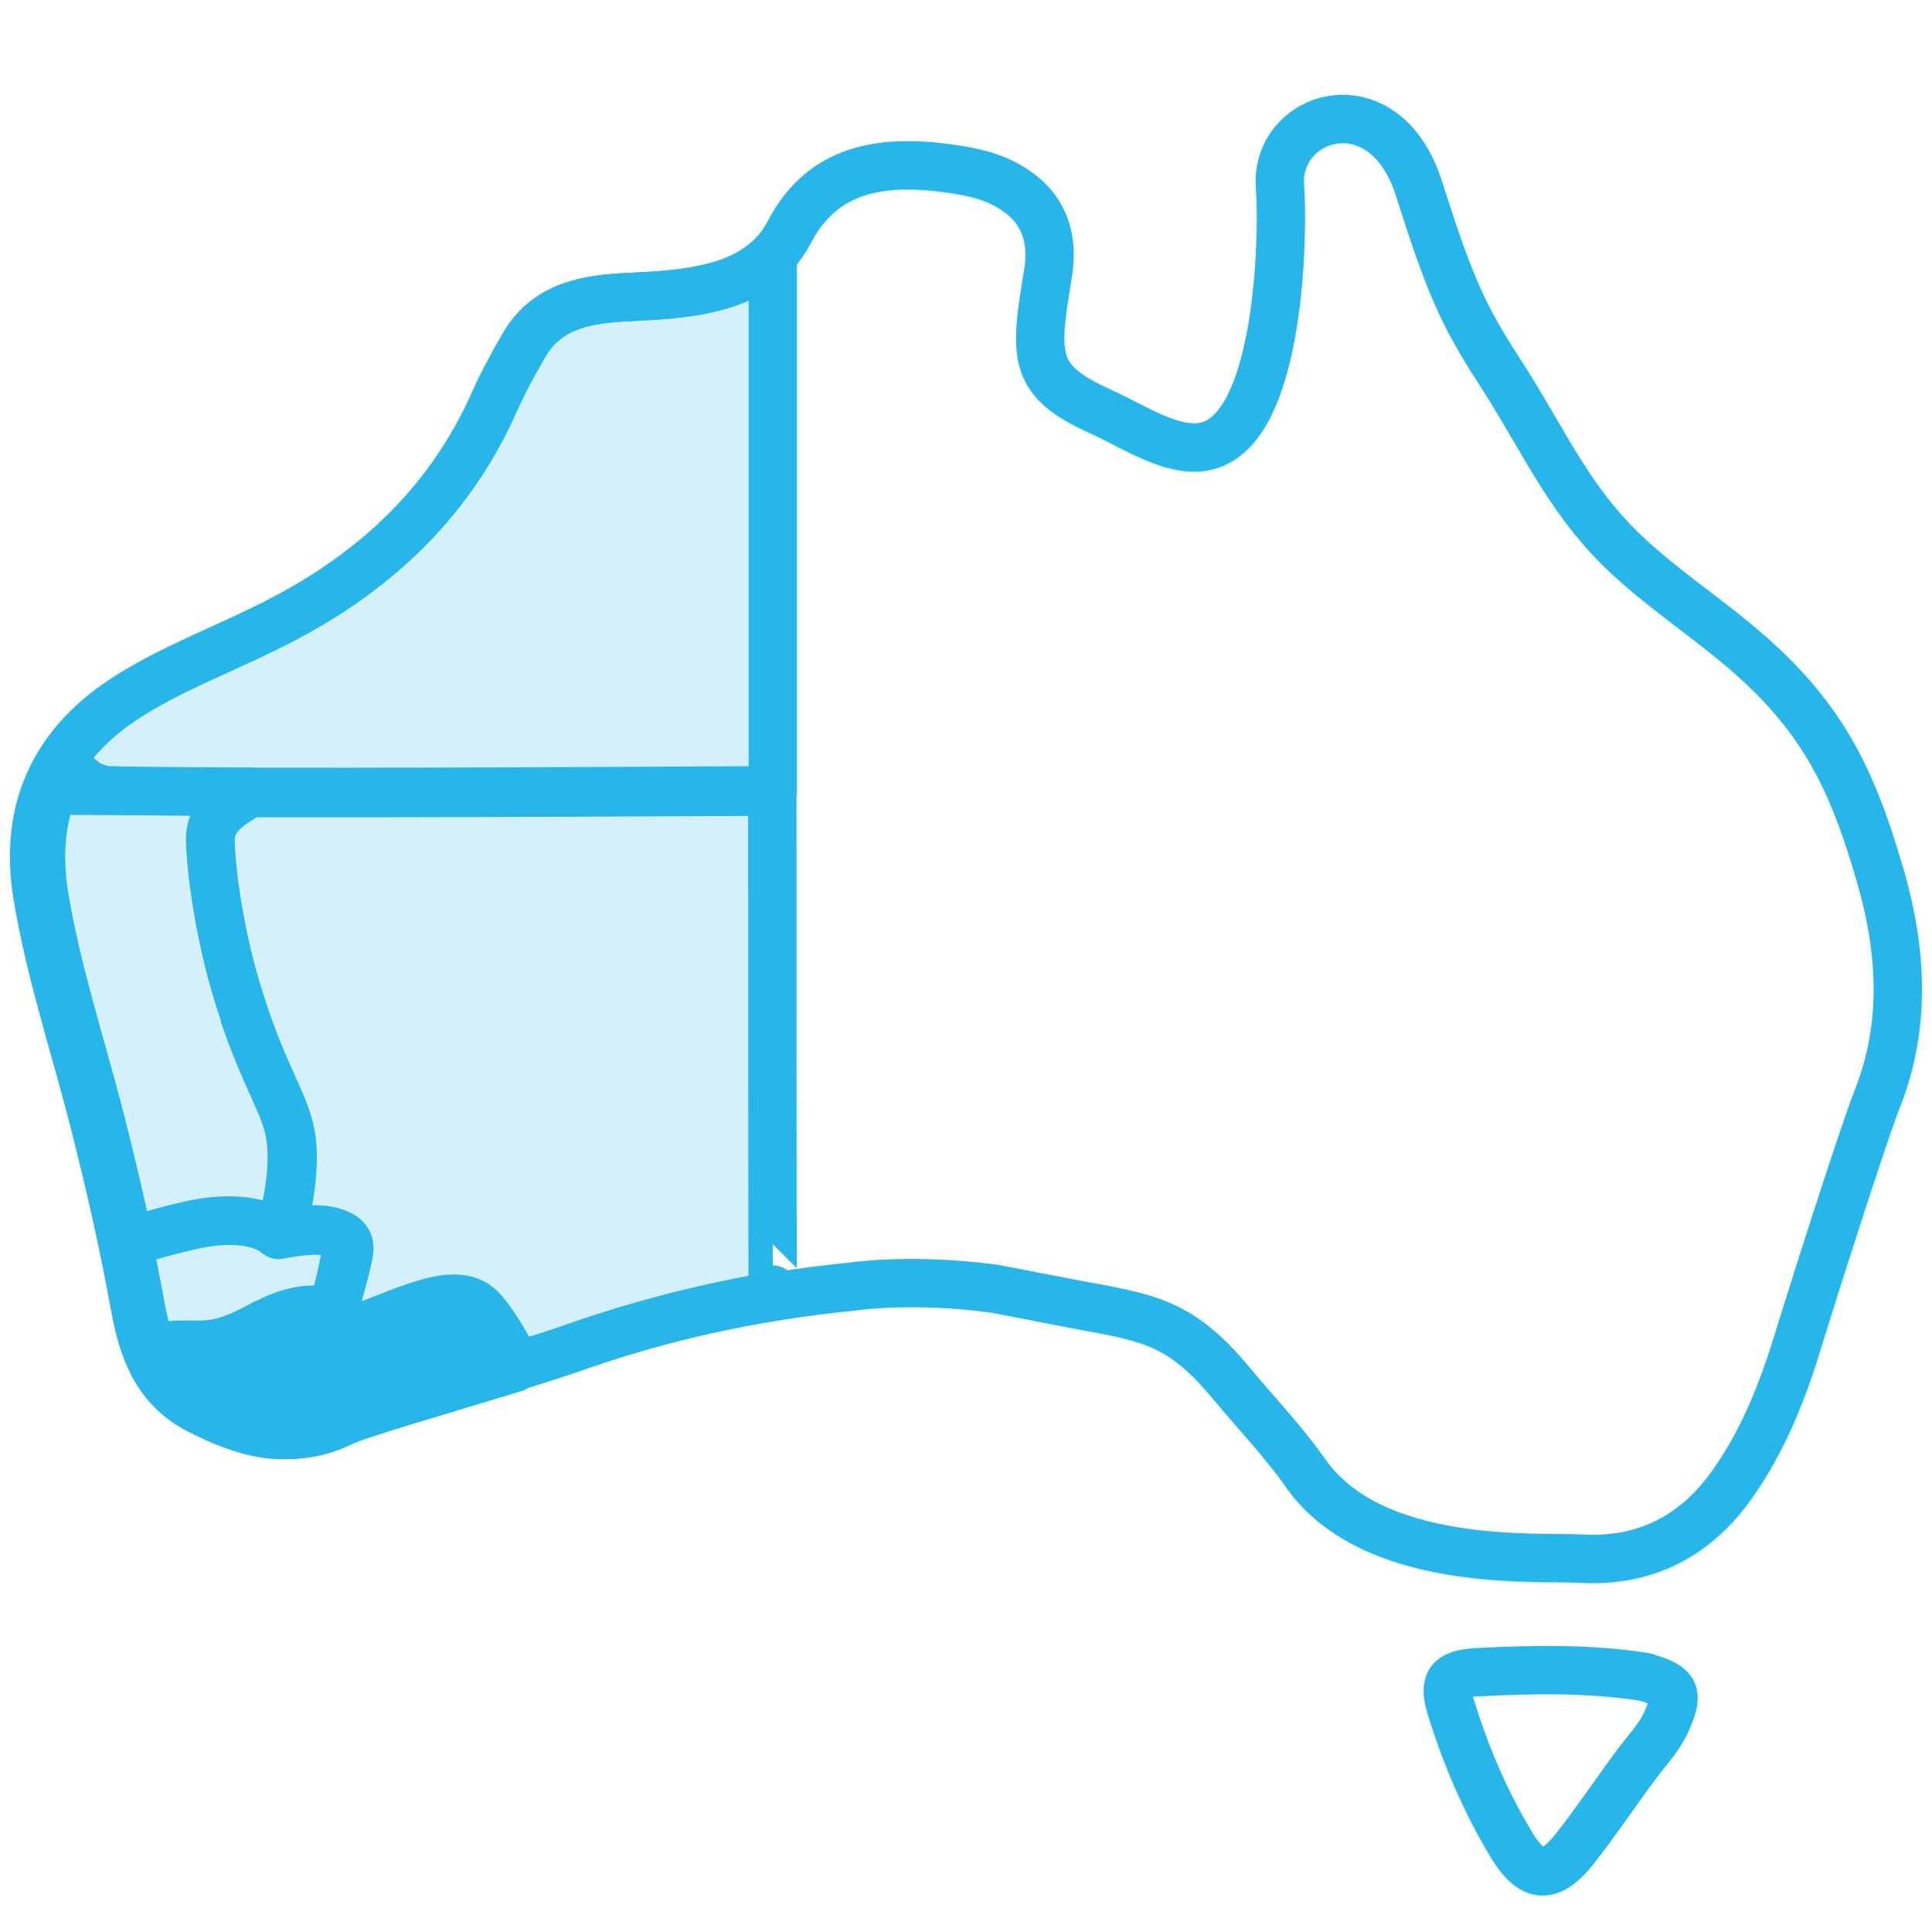 <?xml version="1.0" encoding="UTF-8"?>
<svg id="Layer_1" xmlns="http://www.w3.org/2000/svg" version="1.1" xmlns:xlink="http://www.w3.org/1999/xlink" viewBox="0 0 400 400">
  <!-- Generator: Adobe Illustrator 29.3.1, SVG Export Plug-In . SVG Version: 2.1.0 Build 151)  -->
  <defs>
    <style>
      .st0 {
        opacity: .2;
      }

      .st1, .st2 {
        fill: #27b6ea;
      }

      .st2, .st3 {
        stroke: #27b6ea;
        stroke-linecap: round;
        stroke-linejoin: round;
        stroke-width: 10px;
      }

      .st3 {
        fill: none;
      }
    </style>
  </defs>
  <g class="st0">
    <path class="st1" d="M342.9,342.8c-.3-.1-.6-.1-.8-.2-.3-.1-.6-.2-.9-.2-12.2-1.9-24.3-1.6-35.6-1-3.3.2-7.3.8-9.5,4s-1.4,7.1-.5,10.1c3.5,11.1,7.8,20.7,13.1,29.5,1.9,3.1,5,7.3,10,7.6h.5c4.8,0,8.3-3.8,10.6-6.6,2.8-3.6,5.5-7.3,8-10.9,1.6-2.2,3.2-4.5,4.8-6.6.6-.8,1.2-1.5,1.8-2.3,1.9-2.3,4-4.9,5.3-8.2,1.2-2.9,2.4-6.3.8-9.5-1.3-3.3-4.4-4.7-7.6-5.7ZM340.6,354c-.8,2-2.3,3.9-3.9,5.8-.7.9-1.4,1.7-2,2.6-1.7,2.3-3.3,4.6-4.9,6.8-2.5,3.5-5.1,7.1-7.8,10.5-1.4,1.7-2.2,2.4-2.6,2.7-.4-.3-1.1-1-2.1-2.7-4.9-8.1-8.9-17-12.1-27.3-.1-.4-.2-.7-.3-1,.3,0,.8-.1,1.3-.1,10.8-.5,22.3-.8,33.6.9h.1q.1,0,.2.1c.5.2.9.3,1.2.4-.3.4-.5.8-.7,1.3Z"/>
    <path class="st1" d="M394.3,180.5c-5.4-18.5-11.2-31.9-25.3-45.4-4.9-4.7-10.2-8.8-15.4-12.7-3.9-3-7.8-6-11.5-9.2-9.2-8.1-14.2-16.6-19.9-26.5-2.3-4-4.7-8.1-7.6-12.4-7.2-11.1-9.9-17.3-16-36.5-4.9-15.4-16-19.1-24-17.6-9.1,1.7-15.2,9.7-14.6,18.9,1,14.2-1.6,43.3-10.1,48.1-3.5,2-9.3-1-15-3.8-1.6-.8-3.3-1.7-4.9-2.4-11.3-5.1-11-6.5-8.2-23.5,1.5-9.2-1.3-16.6-8.2-21.6-5.4-3.9-11.3-5-16.3-5.8-12.1-1.8-29.2-2-38.5,15.8-2.2,4.2-6,7-11.7,8.6-5.5,1.5-11.2,1.8-17.3,2.1-9.7.4-19.5,2.2-25.6,12.1-2.6,4.3-4.7,8.2-6.5,12.2-8.6,19.5-23.4,34.2-45.3,44.8-2.8,1.4-5.7,2.7-8.6,4-7,3.2-14.3,6.5-21.1,10.9C6.6,151.2-.4,166.8,2.7,185.8c1.8,11.1,4.8,22,7.8,32.6,1.4,4.9,2.8,10,4.1,15,3.6,14.3,6.3,26.3,8.4,37.8,1.8,9.7,4.9,19.5,15.8,25.1,9.3,4.8,20.5,8.8,32.8,2.8,2.1-1,13.6-4.5,22.9-7.3s18.9-5.7,24.4-7.6c18.2-6.5,37.7-10.8,57.7-12.8.5-.1,1-.1,1.5-.2.9-.1,14.6-2.3,15.2-2.3,7.4.3,18.2,4.1,27.6,6,1.1.2,2.2.4,3.2.6,13.1,2.5,17.9,3.4,26.9,14,1.5,1.8,3,3.5,4.6,5.3,3.9,4.4,7.6,8.6,10.8,13.2,13.6,19.4,42.6,19.7,56.6,19.8,1.8,0,3.4,0,4.4.1.8,0,1.7.1,2.5.1,13.5,0,24.9-6.1,33-17.7,5.8-8.3,10.3-18.1,14.2-30.8,3.3-10.7,13.7-43.4,16.4-50,5.8-14.8,6.1-30.8.8-49ZM384.1,225.7c-2.9,7.4-13.7,41.2-16.6,50.8-3.6,11.7-7.6,20.6-12.8,28-6.7,9.6-15.5,14-26.8,13.4-1.3-.1-3-.1-4.9-.1-12.3-.1-37.8-.3-48.5-15.5-3.5-5-7.6-9.6-11.5-14.1-1.5-1.7-3-3.4-4.5-5.1-11.2-13.2-19.3-14.8-32.6-17.3-1-.2-2.1-.4-3.2-.6-10.7-2.1-36.1-3.8-41.9-4-1.5-.1-2.9.1-4.1.3-.4.1-.8.1-1.2.1-5.2.5-10.3,1.2-15.5,2V59.4c3.3-2.3,5.8-5.3,7.7-8.8,5-9.5,13.4-12.7,28.2-10.5,5,.7,8.7,1.6,11.9,4,2.3,1.7,5.3,4.7,4.2,11.8-3,18.4-3.6,26.3,14,34.2,1.4.6,2.9,1.4,4.4,2.2,7.2,3.7,16.2,8.3,24.5,3.6,17.6-10,15.2-57,15.1-57.5-.3-4.8,3.1-7.7,6.5-8.4,4.2-.8,9.7,1.6,12.6,10.8,6.3,20.1,9.4,27,17.2,39,2.7,4.2,5,8.2,7.3,12,6,10.2,11.6,19.8,22,28.9,3.9,3.4,8,6.6,12,9.6,5.2,4,10,7.7,14.5,12,12.5,12,17.6,23.6,22.6,40.9,4.6,16.1,4.5,29.9-.6,42.5Z"/>
  </g>
  <g id="glOXGo">
    <g>
      <path class="st3" d="M341.5,347.5c5.4,1.7,6,3.1,3.8,8.3-1.5,3.7-4.2,6.4-6.5,9.5-4.3,5.8-8.3,11.8-12.7,17.4-5.1,6.5-8.8,6.3-13-.5-5.4-8.9-9.5-18.4-12.6-28.4-1.8-5.6-.5-7.3,5.5-7.6,11.5-.6,23.1-.8,34.6,1"/>
      <path class="st3" d="M221.9,269.9l-16.1-3.1c-16.5-2.2-28.1-.6-29.6-.4-20.2,2-39.8,6.3-58.9,13.1-11.7,4.1-43.2,12.8-47.8,15.1-10,4.9-19.2,2-28.4-2.7-8.9-4.6-11.6-12.8-13.2-21.5-2.3-12.8-5.2-25.5-8.4-38.1-4-15.7-9.2-31.2-11.8-47.2-2.7-17.1,3.2-30.7,18-40.4,9.2-6,19.4-9.8,29.1-14.6,21.3-10.3,38-25.2,47.7-47.3,1.8-4,3.9-7.8,6.1-11.6,4.9-8.1,13.1-9.3,21.6-9.7,6.2-.3,12.3-.6,18.4-2.3,6.5-1.8,11.8-5.3,14.8-11.1,6.9-13.3,19.1-15.2,33.3-13.2,4.9.7,9.8,1.7,14.1,4.9,6,4.3,7.2,10.5,6.2,16.7-2.9,17.5-3.4,22.3,11.1,28.8,7.7,3.5,17.1,10.2,24.3,6,12.8-7.3,13.3-43.7,12.6-52.8-1-14.9,21.7-22,28.8.6,6.2,19.5,9,26,16.6,37.7,9.9,15.3,14.8,28,28.4,39.9,8.6,7.6,18.4,13.8,26.7,21.8,13.4,12.8,18.8,25.5,23.9,43.2,4.3,15,5.3,30.5-.7,45.7-2.8,7-13.5,40.5-16.5,50.4-3.2,10.4-7.2,20.5-13.5,29.4-7.7,11-18.3,16.2-31.2,15.5-9.2-.5-43.3,2.1-57.2-17.7-4.7-6.7-10.4-12.6-15.6-18.9-10.7-12.8-17.3-13.3-32.8-16.2"/>
    </g>
  </g>
  <path class="st3" d="M23,163.6c14.3.8,137,0,137,0V52.9c-3,3-6.9,5.1-11.3,6.3-6.1,1.7-12.2,2-18.4,2.3-8.5.4-16.7,1.6-21.6,9.7-2.2,3.8-4.3,7.6-6.1,11.6-9.7,22.1-26.4,37-47.7,47.3-9.7,4.8-19.9,8.6-29.1,14.6-5.3,3.5-9.5,7.5-12.5,12,1.9,3.8,4.9,6.7,9.7,7Z"/>
  <path class="st3" d="M50.4,163.9"/>
  <path class="st3" d="M160,268.3v-1.3c-.1,0-.1-103.1-.1-103.1,0,0-67.5.4-108,.3-5.7,3.1-8.3,5.7-8.3,9.7s1.3,19.9,7.2,36.7c5.8,16.7,9.8,19.6,9.8,28.9s-2.9,16.2-2.9,16.2c0,0,15.4-3.5,14.6,3.2-.8,6.6-7.2,19.4,2.1,16.5,9.3-2.9,21-9.8,26-3.5,2.1,2.6,4.5,6.4,6.6,10.9,4.7-1.4,8.9-2.8,11.9-3.8,13.5-4.8,27.2-8.3,41.2-10.7Z"/>
  <path class="st3" d="M50.7,210.3c-5.8-16.7-7.2-32.7-7.2-36.7s2.7-6.6,8.3-9.7l-40.9-.2c-2.4,6.4-3,13.5-1.8,21.4,2.6,16,7.8,31.5,11.8,47.2,2.1,8.3,4.1,16.6,5.8,24.9,4.9-1.5,9.7-2.8,13.4-3.6,12.9-2.7,17.3,1.9,17.3,1.9h.1s2.9-6.9,2.9-16.2-4-12.2-9.8-28.9Z"/>
  <path class="st2" d="M106.6,283.1c-2.1-4.5-4.5-9-6.6-11.6-5-6.4-16.7.5-26,3.5-4,1.2-5.1-.4-5-3.1,0,0-5.3-2.5-13.9,2.3-8.7,4.8-11.2,4.4-16.8,4.4s-4.2.2-6.9.4c1.9,5.2,5.1,9.7,10.9,12.8,9.2,4.7,18.4,7.6,28.4,2.7,3.4-1.7,21.9-7,35.9-11.3Z"/>
  <path class="st3" d="M54.8,274.1c8.7-4.8,13.9-2.3,13.9-2.3,0,0,2.4-8.4,3-13.2.7-6.2-12.8-3.6-14.4-3.2,0,0,0,0,0,0h-.1s-4.4-4.5-17.3-1.9c-3.7.8-8.4,2.1-13.4,3.6.9,4.4,1.8,8.8,2.6,13.2.5,2.9,1.2,5.8,2.2,8.5,2.6-.2,5-.4,6.7-.4,5.7,0,8.1.4,16.8-4.4Z"/>
</svg>
